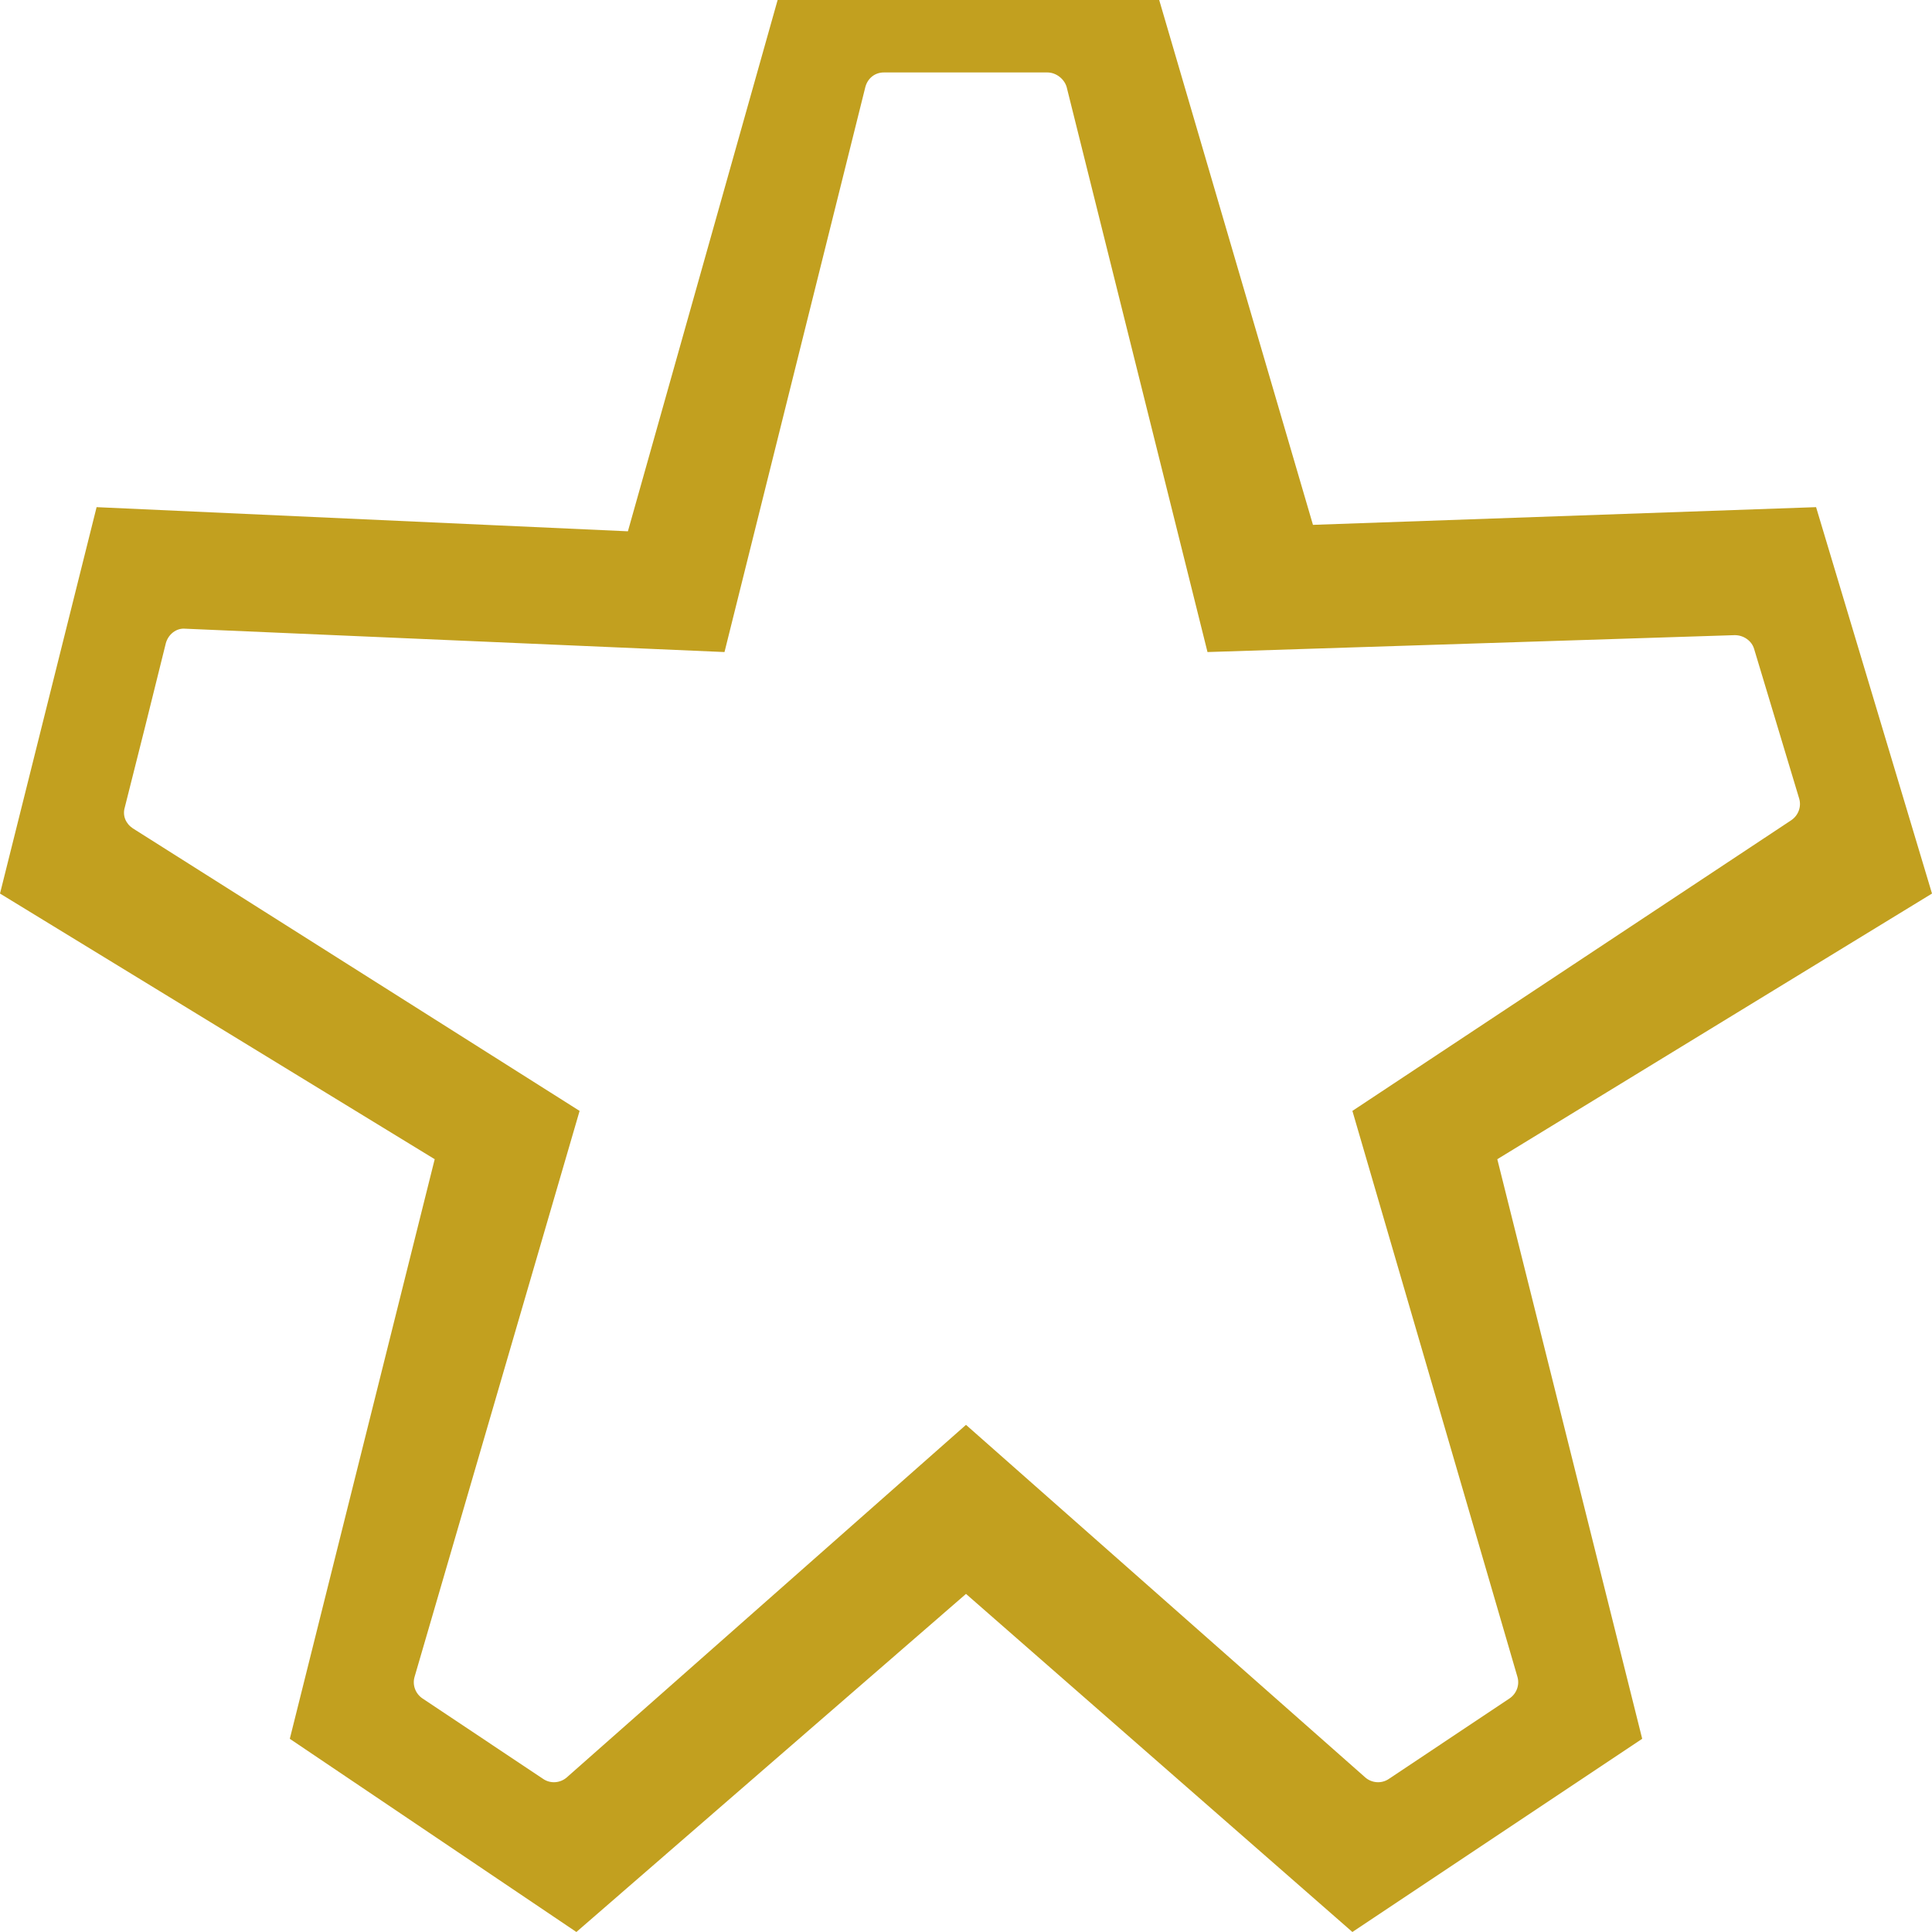 <svg width="80" height="80" viewBox="0 0 80 80" fill="none" xmlns="http://www.w3.org/2000/svg">
<g clip-path="url(#clip0_2150_4270)">
<path d="M80 37L75.2 21L54.367 21.733L48 0H32.2L26 22L4 21L0 37L18 48L12 72L23.867 80L40 66L56 80L68 72L62 48L80 37ZM44.167 3.6L50 27L71.833 26.3C72.2 26.3 72.533 26.533 72.633 26.867L74.5 33.067C74.6 33.4 74.467 33.767 74.167 33.967L56 46L62.833 69.433C62.933 69.767 62.8 70.133 62.5 70.333L57.5 73.667C57.2 73.867 56.8 73.833 56.533 73.6L40 59L23.467 73.6C23.2 73.833 22.8 73.867 22.5 73.667L17.5 70.333C17.2 70.133 17.067 69.767 17.167 69.433L24 46L5.5 34.3C5.2 34.1 5.067 33.767 5.167 33.433C5.533 32 6.5 28.133 6.867 26.633C6.967 26.267 7.3 26 7.667 26.033L30 27L35.833 3.6C35.933 3.233 36.233 3 36.6 3H43.367C43.733 3 44.067 3.267 44.167 3.6Z" fill="#C2A01F"/>
</g>
<defs>
<clipPath id="clip0_2150_4270">
<rect width="80" height="80" fill="white"/>
</clipPath>
</defs>
</svg>
